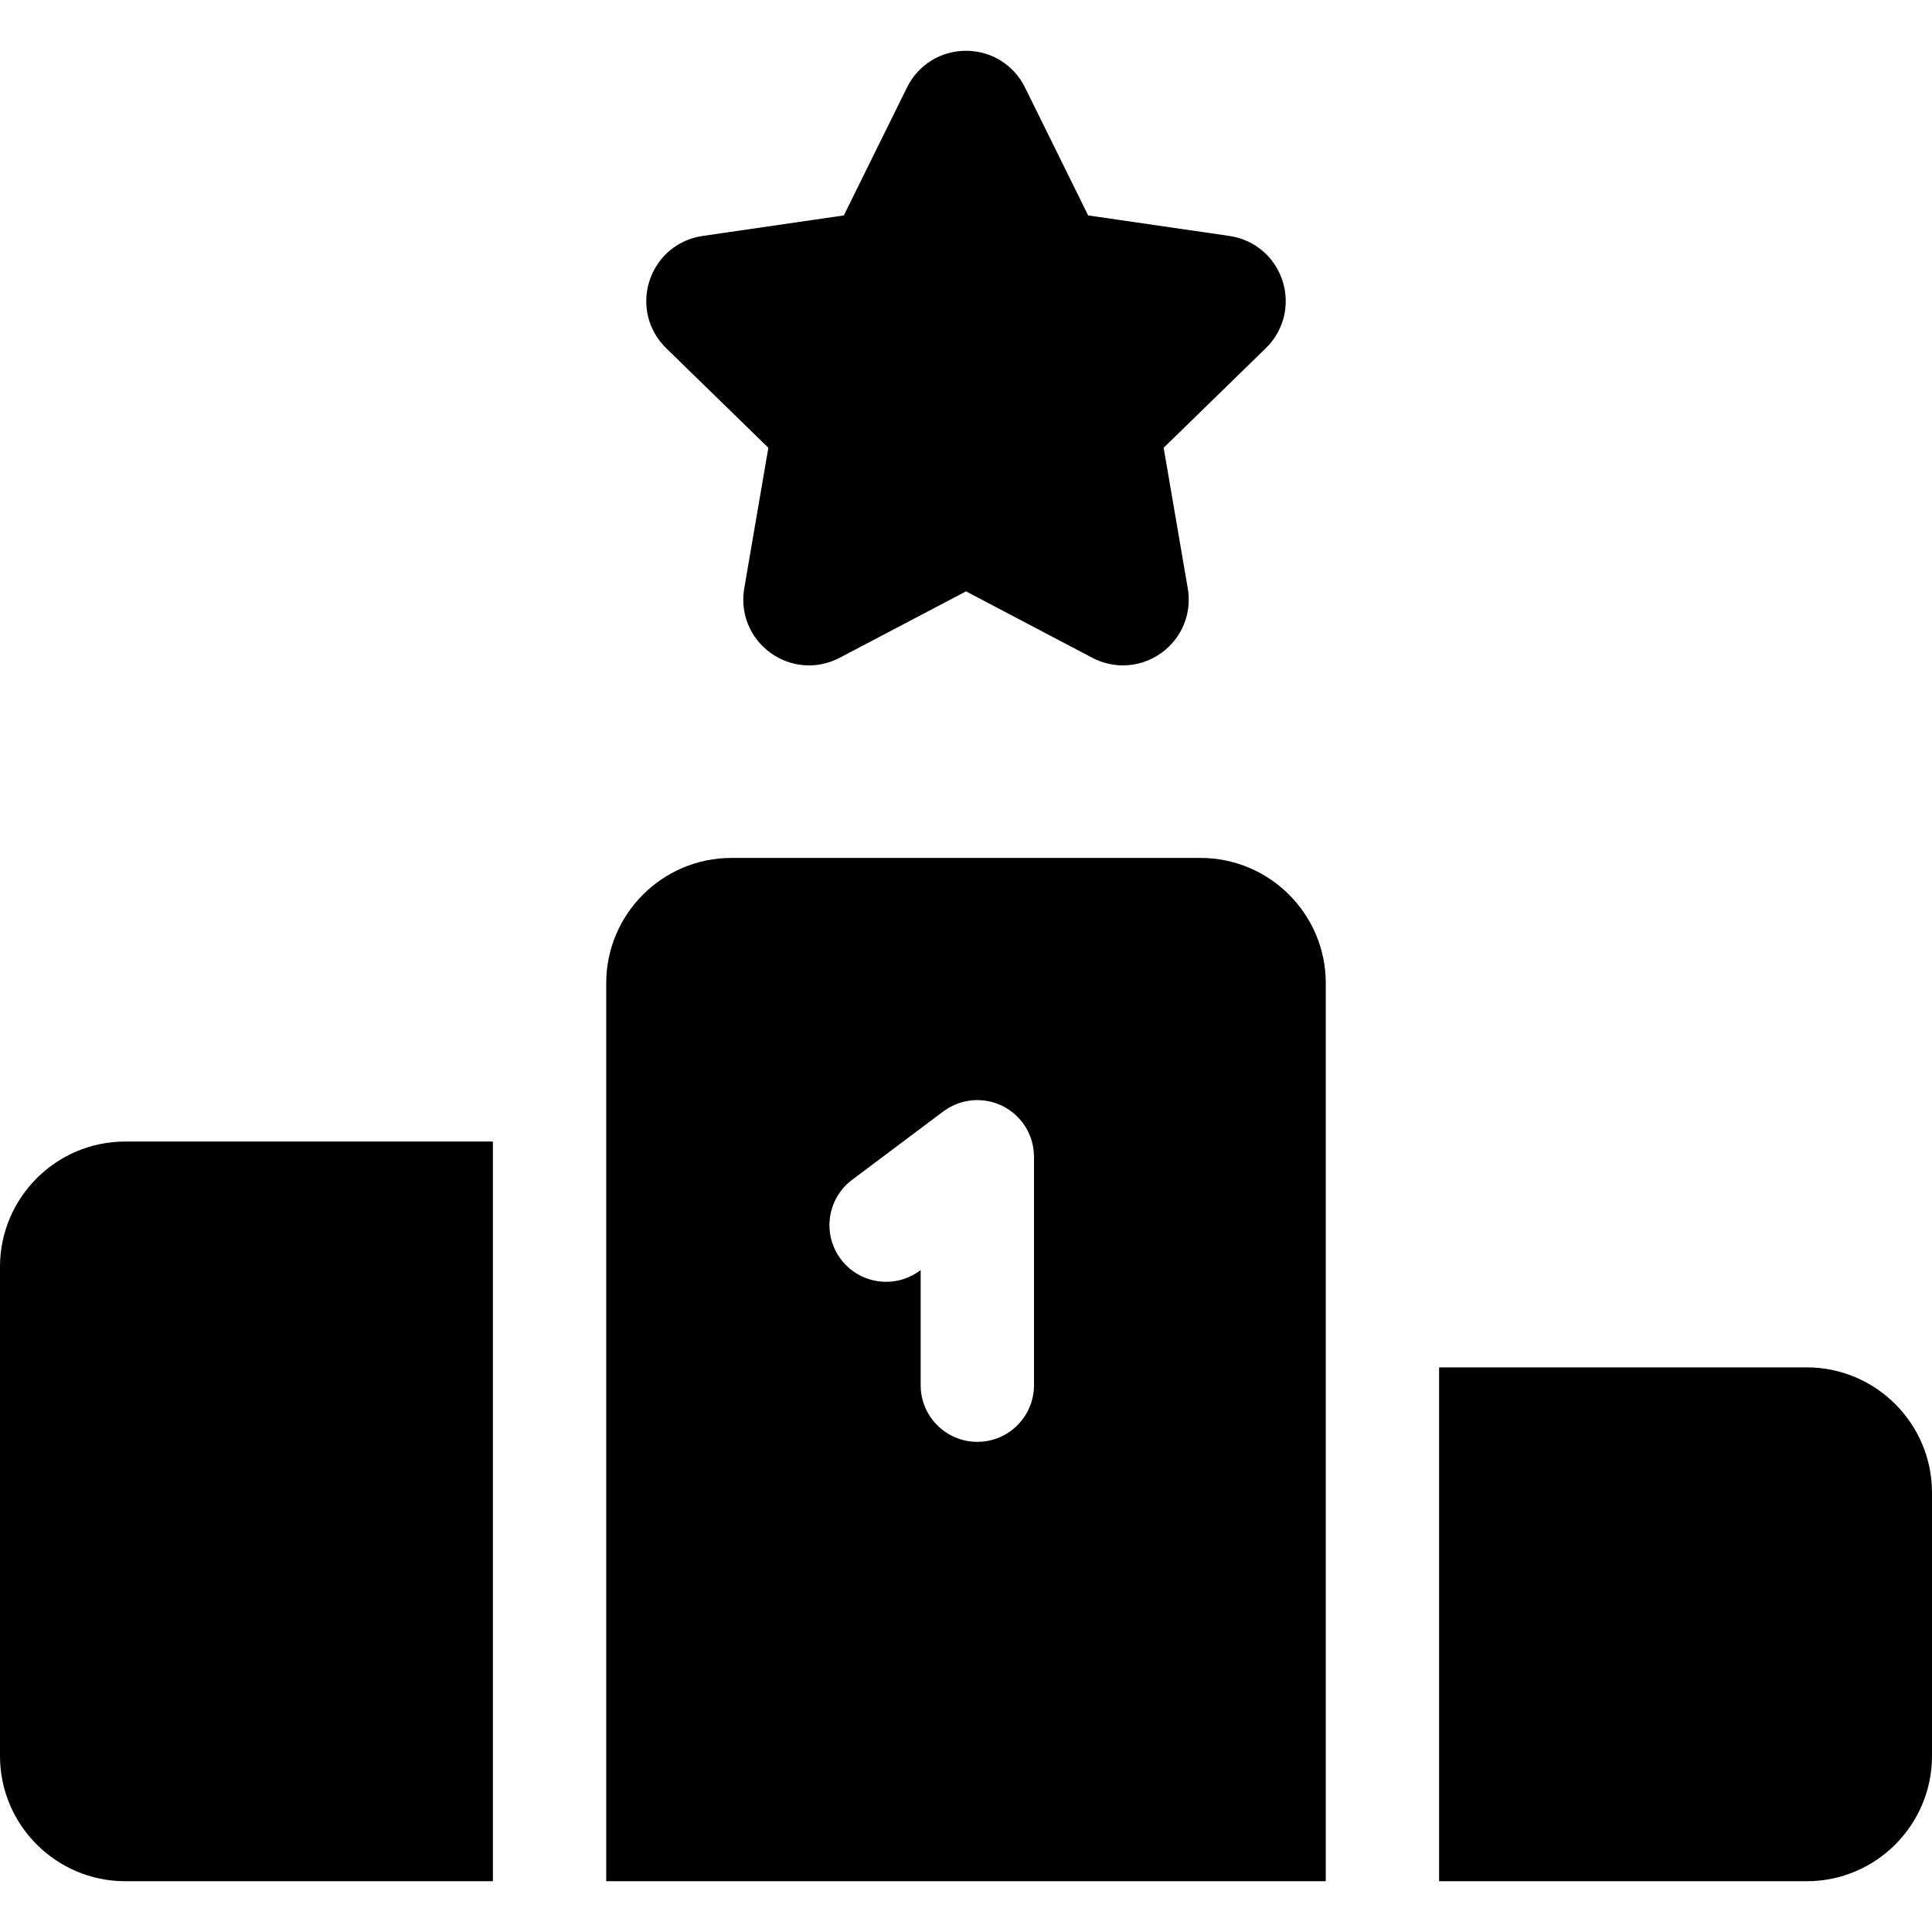 <?xml version="1.0" encoding="iso-8859-1"?>
<!-- Generator: Adobe Illustrator 19.0.0, SVG Export Plug-In . SVG Version: 6.00 Build 0)  -->
<svg version="1.1" id="Capa_1" xmlns="http://www.w3.org/2000/svg" xmlns:xlink="http://www.w3.org/1999/xlink" x="0px" y="0px"
	 viewBox="0 0 512.001 512.001" style="enable-background:new 0 0 512.001 512.001;" xml:space="preserve">
<g>
	<g>
		<path d="M33.193,302.517C14.89,302.517,0,317.407,0,335.709v129.642c0,18.303,14.89,33.193,33.193,33.193h97.428V302.517H33.193z"
			/>
	</g>
</g>
<g>
	<g>
		<path d="M478.808,362.37h-97.429v136.173h97.429c18.303,0,33.193-14.89,33.193-33.193v-69.788
			C512,377.26,497.11,362.37,478.808,362.37z"/>
	</g>
</g>
<g>
	<g>
		<path d="M318.152,227.361H193.848c-18.303,0-33.193,14.89-33.193,33.193v237.991h190.69V260.553
			C351.345,242.25,336.455,227.361,318.152,227.361z M259.003,382.105c-8.293,0-15.017-6.724-15.017-15.017v-30.503l-0.139,0.104
			c-2.701,2.026-5.865,3.005-9,3.005c-4.566,0-9.073-2.073-12.025-6.007c-4.977-6.635-3.633-16.047,3.001-21.024l24.167-18.13
			c0.091-0.068,0.187-0.123,0.279-0.188c0.231-0.166,0.466-0.324,0.708-0.477c0.184-0.117,0.368-0.23,0.556-0.337
			c0.235-0.135,0.476-0.262,0.719-0.385c0.204-0.103,0.407-0.203,0.615-0.296c0.233-0.104,0.471-0.2,0.709-0.293
			c0.225-0.087,0.451-0.172,0.679-0.248c0.228-0.076,0.46-0.143,0.693-0.208c0.247-0.069,0.494-0.135,0.743-0.191
			c0.221-0.05,0.445-0.092,0.67-0.132c0.268-0.048,0.538-0.09,0.807-0.123c0.213-0.026,0.427-0.046,0.644-0.063
			c0.286-0.022,0.572-0.037,0.858-0.043c0.112-0.002,0.221-0.017,0.333-0.017c0.106,0,0.208,0.014,0.313,0.016
			c0.273,0.006,0.546,0.021,0.818,0.041c0.237,0.018,0.474,0.038,0.708,0.067c0.236,0.029,0.471,0.067,0.705,0.107
			c0.259,0.044,0.517,0.09,0.772,0.148c0.21,0.048,0.417,0.104,0.627,0.161c0.263,0.072,0.525,0.144,0.782,0.229
			c0.207,0.068,0.411,0.147,0.616,0.225c0.243,0.093,0.487,0.185,0.724,0.29c0.221,0.097,0.438,0.207,0.655,0.315
			c0.208,0.104,0.417,0.207,0.621,0.321c0.234,0.131,0.461,0.274,0.69,0.418c0.177,0.112,0.355,0.223,0.528,0.343
			c0.228,0.158,0.45,0.329,0.671,0.502c0.164,0.128,0.328,0.255,0.488,0.39c0.203,0.173,0.399,0.355,0.595,0.541
			c0.169,0.159,0.335,0.32,0.497,0.488c0.166,0.173,0.327,0.352,0.487,0.536c0.177,0.203,0.35,0.409,0.518,0.622
			c0.066,0.084,0.139,0.158,0.203,0.244c0.068,0.091,0.123,0.188,0.188,0.279c0.165,0.231,0.324,0.467,0.477,0.707
			c0.117,0.184,0.23,0.369,0.338,0.557c0.135,0.234,0.261,0.474,0.384,0.717c0.103,0.205,0.204,0.409,0.297,0.618
			c0.104,0.232,0.199,0.469,0.292,0.707c0.088,0.226,0.173,0.453,0.249,0.681c0.076,0.227,0.143,0.458,0.208,0.69
			c0.069,0.247,0.135,0.496,0.191,0.745c0.05,0.22,0.092,0.443,0.131,0.668c0.048,0.269,0.09,0.539,0.123,0.809
			c0.026,0.213,0.046,0.427,0.063,0.643c0.022,0.286,0.037,0.573,0.043,0.859c0.002,0.112,0.017,0.221,0.017,0.333v60.54h0.001
			C274.02,375.381,267.297,382.105,259.003,382.105z"/>
	</g>
</g>
<g>
	<g>
		<path d="M339.871,74.391c-2.066-6.357-7.459-10.904-14.076-11.866l-37.423-5.438l-16.735-33.91
			c-2.959-5.995-8.95-9.719-15.636-9.719c-6.685,0-12.676,3.724-15.636,9.719l-16.736,33.911l-37.423,5.438
			c-6.616,0.961-12.01,5.508-14.076,11.867c-2.066,6.359-0.375,13.208,4.412,17.874l27.08,26.396l-6.393,37.274
			c-1.129,6.589,1.529,13.123,6.938,17.053c5.409,3.93,12.445,4.437,18.362,1.326l33.473-17.597l33.472,17.597
			c2.574,1.354,5.36,2.022,8.131,2.022c3.6,0,7.177-1.128,10.234-3.35c5.409-3.93,8.066-10.466,6.936-17.053l-6.392-37.272
			l27.082-26.398C340.247,87.598,341.937,80.749,339.871,74.391z"/>
	</g>
</g>
<g>
</g>
<g>
</g>
<g>
</g>
<g>
</g>
<g>
</g>
<g>
</g>
<g>
</g>
<g>
</g>
<g>
</g>
<g>
</g>
<g>
</g>
<g>
</g>
<g>
</g>
<g>
</g>
<g>
</g>
</svg>
